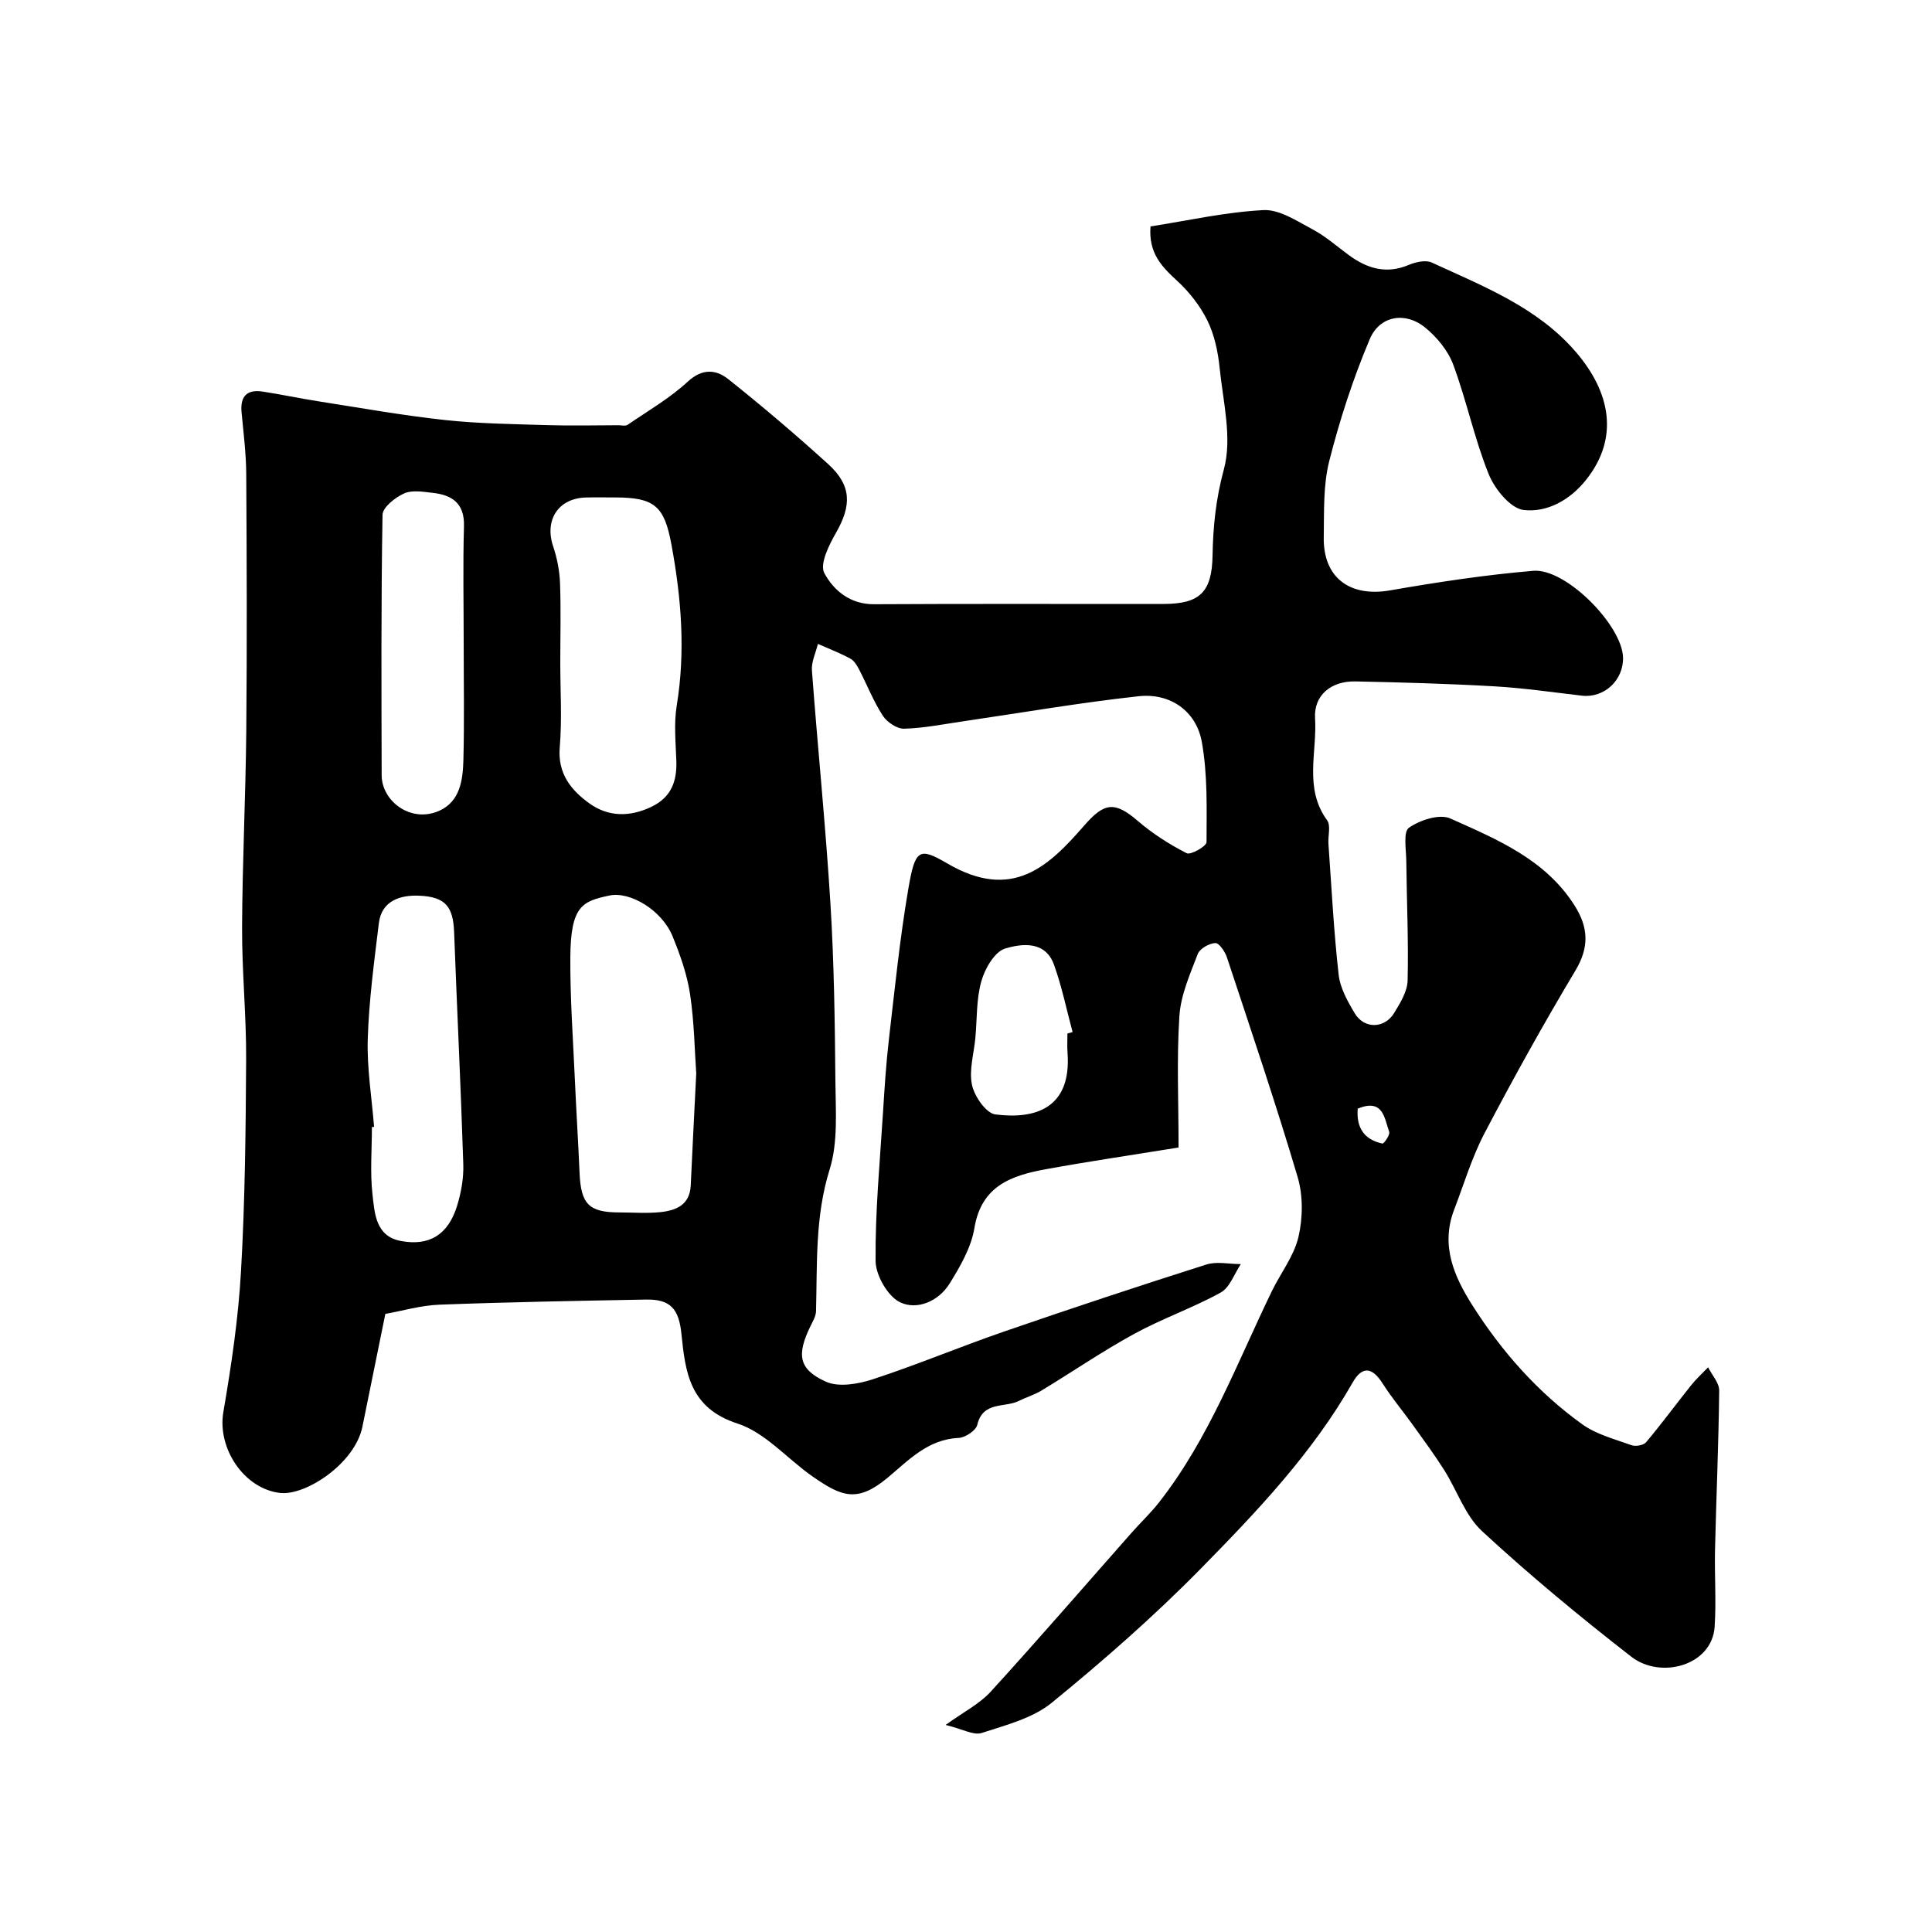 <svg enable-background="new 0 0 400 400" viewBox="0 0 400 400" xmlns="http://www.w3.org/2000/svg"><path d="m195.78 357.13c3.73-2.7 7.02-4.35 9.34-6.89 9.88-10.83 19.47-21.93 29.18-32.92 1.86-2.11 3.93-4.05 5.66-6.26 10.35-13.2 16.14-28.85 23.36-43.73 1.83-3.77 4.59-7.28 5.51-11.23.92-3.94.97-8.57-.17-12.42-4.53-15.26-9.64-30.35-14.64-45.47-.39-1.19-1.64-3.01-2.41-2.96-1.28.07-3.19 1.14-3.62 2.25-1.6 4.18-3.53 8.5-3.81 12.87-.58 8.89-.17 17.84-.17 27.21-9.82 1.59-18.63 2.88-27.4 4.48-7.1 1.29-13.42 3.38-14.87 12.2-.66 4.01-2.93 7.93-5.13 11.48-2.26 3.66-6.71 5.58-10.24 3.89-2.56-1.22-5.06-5.58-5.09-8.56-.09-10.2.88-20.42 1.53-30.63.32-5.1.64-10.2 1.23-15.27 1.21-10.38 2.25-20.8 4.01-31.09 1.41-8.23 2.19-8.76 8.05-5.33 13.52 7.92 21.02.61 28.4-7.86 4.15-4.76 6.29-5.04 11.11-.89 3.04 2.61 6.51 4.82 10.08 6.65.83.42 4.11-1.45 4.11-2.28.02-6.94.24-14-.98-20.78-1.16-6.4-6.56-10.16-13.1-9.44-12.17 1.33-24.26 3.43-36.39 5.2-4.04.59-8.09 1.41-12.14 1.52-1.49.04-3.55-1.36-4.42-2.7-1.93-2.97-3.24-6.35-4.88-9.52-.45-.87-1.04-1.87-1.85-2.3-2.15-1.16-4.46-2.04-6.7-3.04-.44 1.84-1.38 3.72-1.24 5.51 1.2 16.08 2.84 32.13 3.83 48.22.76 12.26.92 24.57 1.03 36.87.05 6.1.57 12.56-1.19 18.21-3.04 9.74-2.56 19.51-2.82 29.36-.03 1.07-.71 2.16-1.2 3.18-2.81 5.83-2.43 8.83 3.21 11.39 2.68 1.22 6.76.5 9.82-.51 9.1-2.98 17.96-6.7 27.02-9.83 13.92-4.8 27.91-9.44 41.95-13.9 2.17-.69 4.75-.09 7.15-.09-1.36 2.01-2.27 4.84-4.17 5.89-5.78 3.19-12.11 5.38-17.9 8.55-6.57 3.59-12.78 7.85-19.2 11.74-1.46.89-3.16 1.38-4.7 2.15-2.93 1.46-7.42-.01-8.6 4.96-.28 1.18-2.5 2.64-3.88 2.7-6.37.29-10.38 4.66-14.69 8.25-6.28 5.22-9.5 3.92-15.55-.29-5.22-3.64-9.77-9.08-15.52-10.94-9.91-3.21-10.8-10.6-11.61-18.59-.53-5.15-2.27-7.17-7.33-7.08-14.27.27-28.54.52-42.8 1.06-3.85.15-7.67 1.29-11.17 1.91-1.64 8.07-3.18 15.72-4.75 23.37s-11.79 14.31-17.05 13.7c-7.49-.88-13.02-9.27-11.74-16.74 1.66-9.66 3.11-19.43 3.66-29.21.83-14.57.98-29.19 1.06-43.8.05-9.12-.88-18.24-.84-27.35.06-13.6.74-27.19.87-40.78.16-17.7.1-35.4-.01-53.1-.03-4.27-.57-8.54-.97-12.8-.3-3.29 1.15-4.74 4.36-4.25 3.87.59 7.7 1.42 11.57 2.02 8.71 1.36 17.4 2.92 26.16 3.87 7.05.76 14.19.84 21.29 1.06 4.86.15 9.72.03 14.58.02.67 0 1.51.22 1.97-.09 4.23-2.89 8.73-5.5 12.46-8.94 3.05-2.81 5.89-2.5 8.4-.5 7.07 5.63 13.97 11.5 20.67 17.58 4.86 4.41 4.87 8.56 1.6 14.25-1.45 2.52-3.39 6.45-2.41 8.3 1.9 3.56 5.32 6.49 10.3 6.46 20-.12 40-.03 60-.06 7.57-.01 9.96-2.56 10.09-10.07.1-6.01.7-11.77 2.34-17.8 1.76-6.46-.17-14-.88-21.03-.34-3.33-1.08-6.82-2.54-9.79-1.51-3.06-3.78-5.94-6.31-8.26-3.16-2.9-5.89-5.71-5.46-11.21 7.69-1.2 15.5-2.97 23.38-3.38 3.34-.17 6.95 2.28 10.2 4 2.72 1.45 5.07 3.56 7.58 5.39 3.78 2.75 7.73 3.9 12.33 1.95 1.42-.6 3.47-1.06 4.73-.49 10.68 4.93 21.85 9.25 29.8 18.47 7.17 8.31 9.12 17.79 2.15 26.54-3.36 4.22-8.09 6.78-12.9 6.23-2.73-.31-6.02-4.35-7.26-7.44-2.96-7.35-4.57-15.23-7.34-22.67-1.08-2.91-3.4-5.71-5.85-7.7-4.06-3.3-9.36-2.44-11.42 2.42-3.45 8.16-6.22 16.68-8.4 25.28-1.27 5.02-1.04 10.48-1.13 15.74-.15 8.4 5.42 12.46 13.74 11.01 9.82-1.71 19.71-3.21 29.64-4.05 6.74-.57 18.39 11.28 18.58 17.92.13 4.74-3.91 8.47-8.52 7.93-6.02-.7-12.03-1.58-18.08-1.93-9.59-.55-19.2-.82-28.8-1.02-5.05-.11-8.66 2.88-8.36 7.65.44 7.03-2.34 14.47 2.49 21.09.81 1.11.16 3.25.28 4.91.64 9.02 1.1 18.07 2.11 27.05.31 2.79 1.87 5.57 3.36 8.05 1.96 3.25 6.15 3.16 8.14-.11 1.26-2.06 2.72-4.44 2.78-6.7.2-8.21-.18-16.44-.27-24.66-.02-2.42-.68-6.12.54-6.98 2.28-1.6 6.34-2.92 8.56-1.93 9.66 4.33 19.68 8.44 25.76 18.06 2.85 4.51 3.05 8.58.16 13.42-6.6 11.04-12.85 22.29-18.82 33.68-2.62 5-4.26 10.53-6.29 15.83-2.85 7.41-.04 13.83 3.83 19.9 6.06 9.53 13.49 17.93 22.67 24.53 2.94 2.12 6.75 3.09 10.24 4.35.85.3 2.47.01 3-.62 3.23-3.85 6.21-7.9 9.34-11.82 1.05-1.32 2.32-2.46 3.5-3.69.8 1.61 2.31 3.23 2.29 4.83-.12 10.94-.6 21.87-.86 32.8-.13 5.35.27 10.72-.08 16.06-.53 8.1-11.2 10.93-17.25 6.23-10.63-8.26-21.03-16.87-30.91-26-3.51-3.24-5.17-8.45-7.84-12.66-2-3.16-4.22-6.17-6.4-9.21-2.1-2.93-4.43-5.7-6.36-8.73-2.14-3.36-4.2-3.67-6.19-.17-8.31 14.59-19.78 26.66-31.39 38.48-9.7 9.88-20.18 19.06-30.91 27.82-3.96 3.23-9.55 4.63-14.58 6.28-1.69.47-3.91-.85-7.39-1.69zm-79.78-219.89c0 5.83.38 11.69-.11 17.47-.47 5.47 2.37 8.92 6.16 11.64 3.88 2.78 8.33 2.84 12.8.7 4.1-1.96 5.32-5.24 5.18-9.49-.13-3.82-.53-7.74.08-11.47 1.84-11.23.95-22.29-1.1-33.36-1.47-7.97-3.49-9.74-11.71-9.74-2 0-4-.04-5.99.01-5.74.16-8.63 4.67-6.78 10.14.82 2.43 1.32 5.05 1.42 7.61.2 5.5.05 11 .05 16.49zm28.15 85.02c-.33-4.6-.4-10.58-1.28-16.43-.62-4.11-2.06-8.18-3.65-12.05-2.21-5.35-8.78-9.28-13.05-8.37-5.55 1.18-8.03 2.07-8.09 12.8-.05 8.43.56 16.87.94 25.3.28 6.44.7 12.86.97 19.3.28 6.51 1.93 8.2 8.23 8.21 2.83 0 5.69.23 8.49-.06 3.25-.34 6.11-1.47 6.3-5.54.33-7.29.71-14.55 1.14-23.16zm-66.7 11.05c-.15.01-.3.02-.45.03 0 4.66-.4 9.36.12 13.96.44 3.87.64 8.63 5.82 9.62 5.95 1.14 9.83-1.29 11.68-7.22.86-2.77 1.39-5.79 1.3-8.67-.51-16.01-1.3-32.01-1.9-48.02-.2-5.23-1.72-7.36-7.32-7.57-3.69-.14-7.68.95-8.26 5.68-.97 7.97-2.05 15.96-2.3 23.97-.19 6.06.83 12.15 1.31 18.22zm18.55-100.38c0-7.99-.17-15.98.06-23.97.14-4.74-2.43-6.48-6.48-6.92-1.97-.22-4.26-.63-5.92.12-1.84.83-4.43 2.87-4.46 4.42-.31 17.97-.23 35.95-.18 53.92.01 5.38 6.05 9.99 11.93 7.36 4.3-1.93 4.88-6.37 4.99-10.47.21-8.15.06-16.31.06-24.46zm125 81.04c.36-.1.72-.2 1.07-.29-1.26-4.66-2.22-9.42-3.85-13.94-1.79-5-6.66-4.4-10.12-3.35-2.18.66-4.19 4.15-4.92 6.76-1.06 3.73-.88 7.8-1.24 11.73-.3 3.26-1.35 6.68-.7 9.74.5 2.36 2.92 5.87 4.84 6.11 8.47 1.08 15.77-1.42 14.94-12.75-.1-1.34-.02-2.68-.02-4.01zm60.1 15.56c-.32 4.04 1.42 6.44 5.11 7.23.32.07 1.63-1.83 1.41-2.42-1.01-2.81-1.22-6.99-6.52-4.81z" fill="#000001"/></svg>